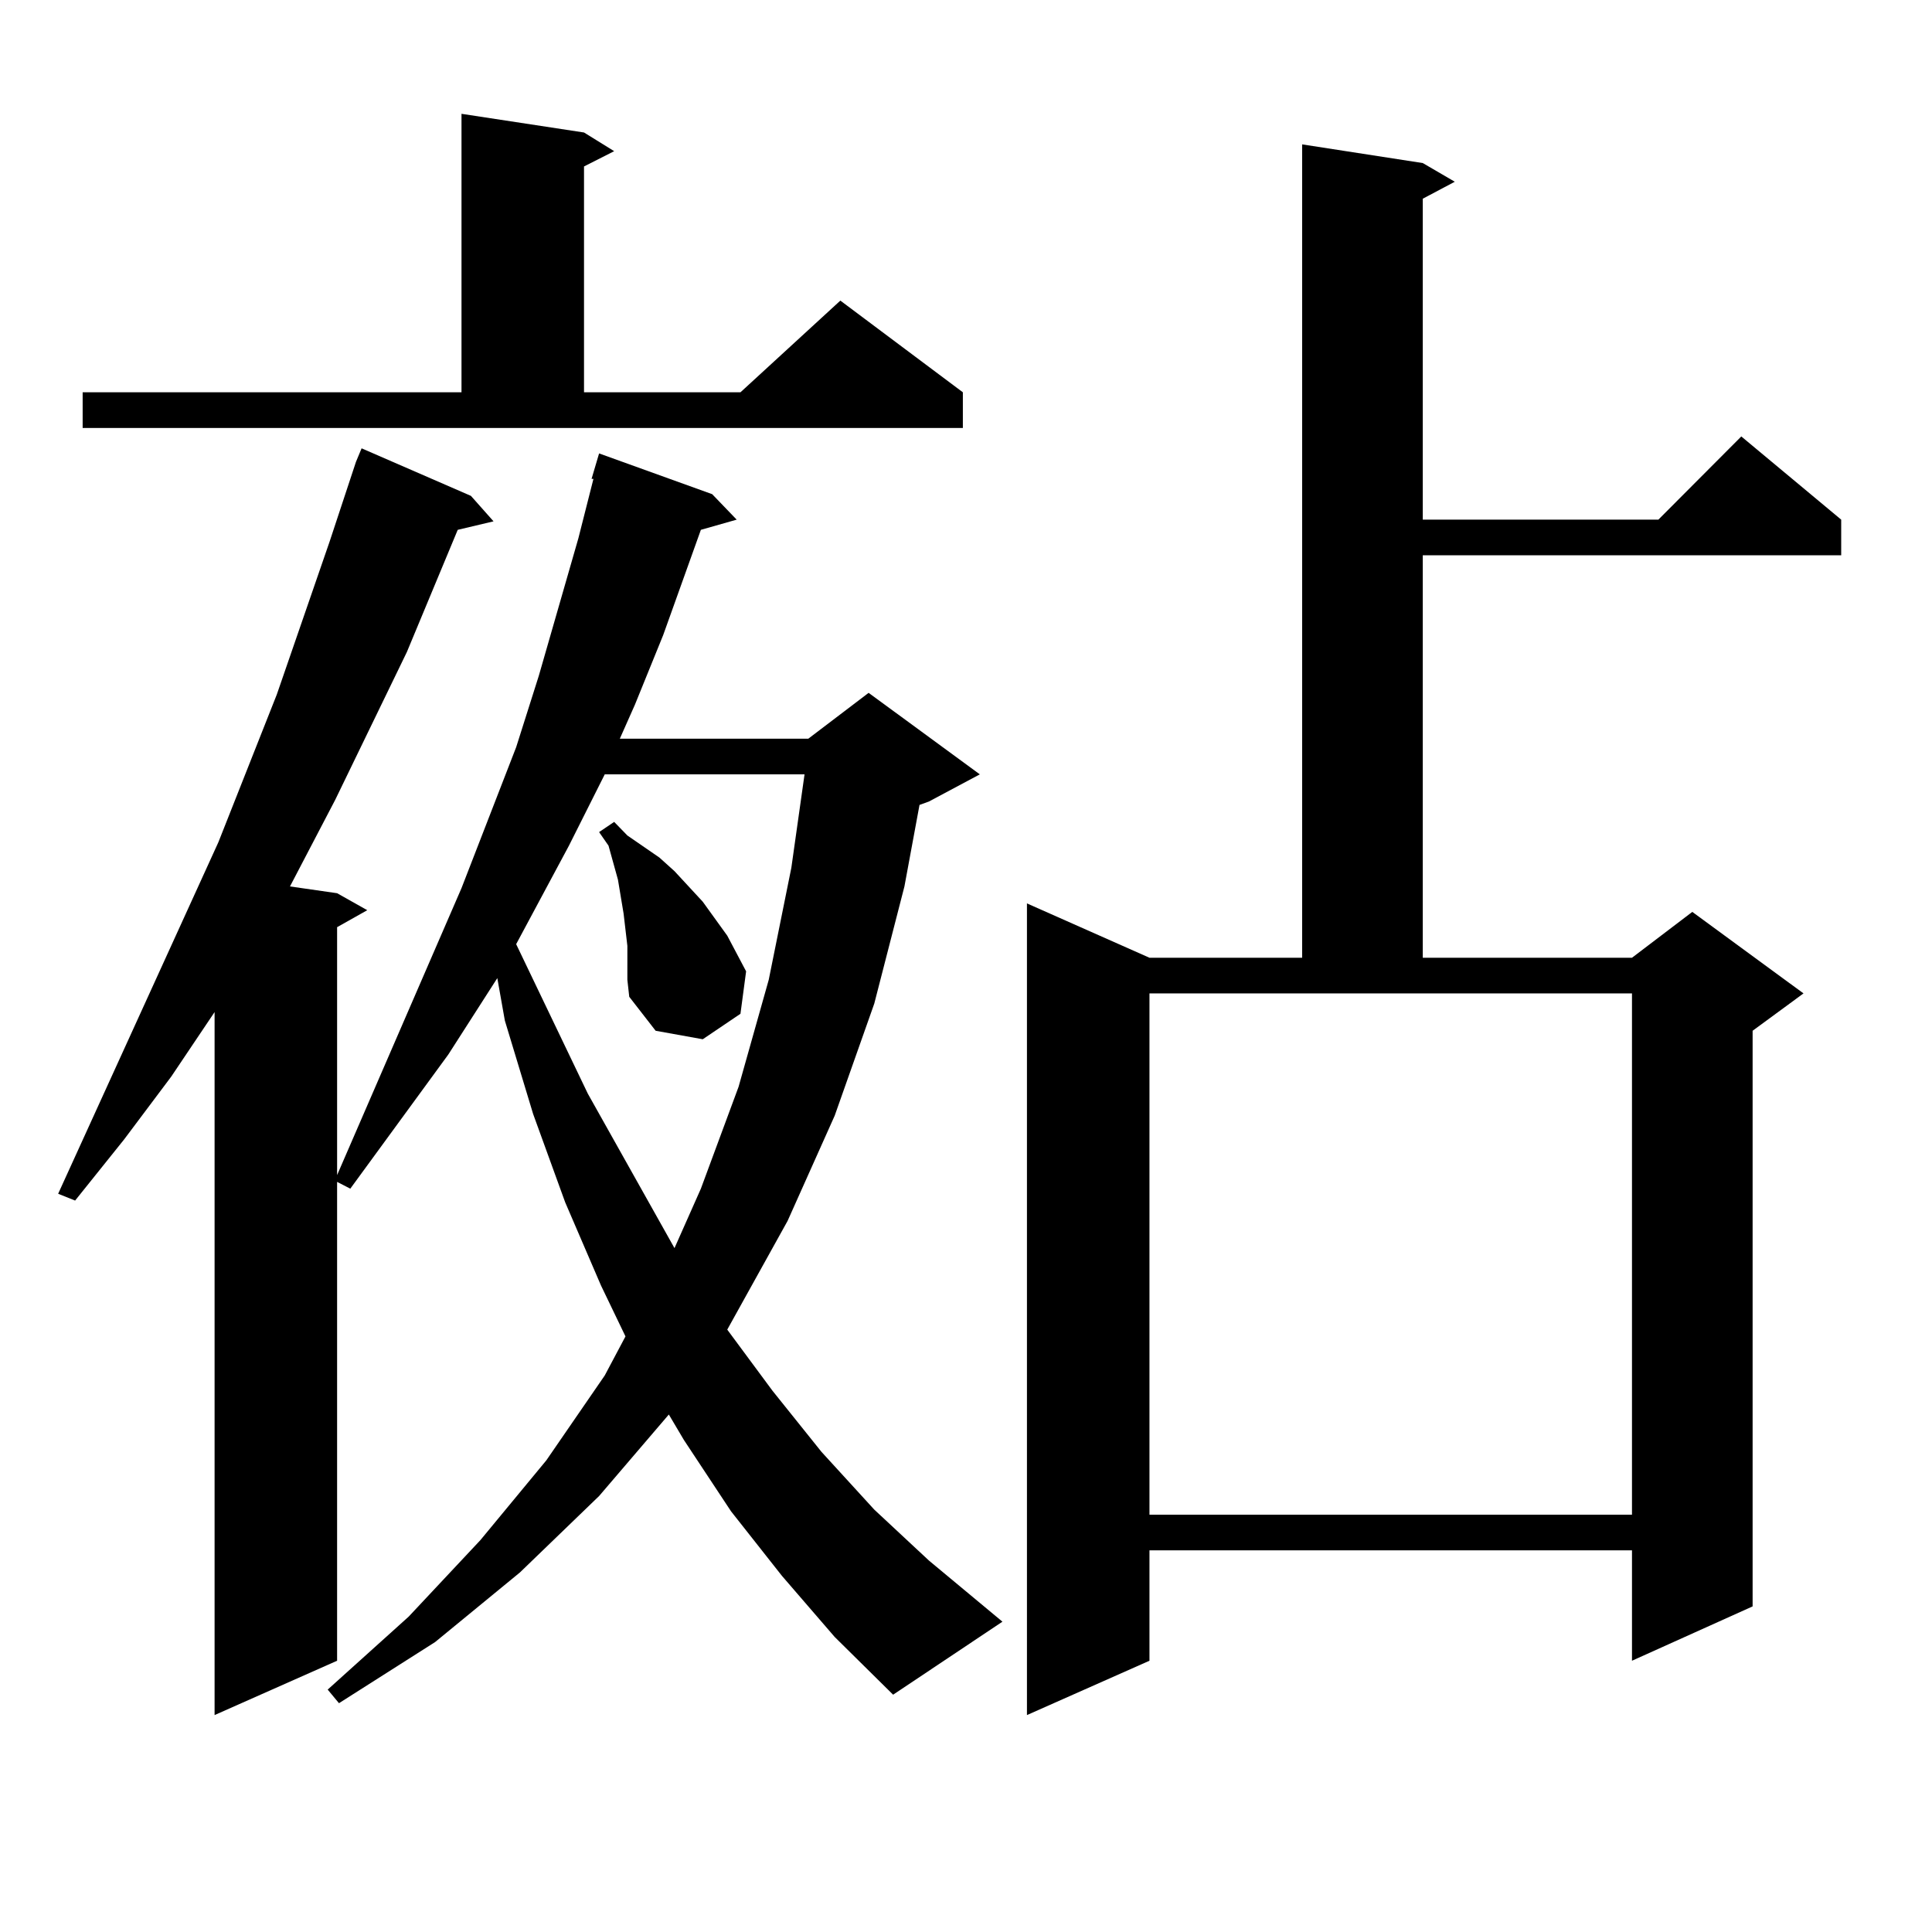 <?xml version="1.0" encoding="utf-8"?>
<!-- Generator: Adobe Illustrator 16.0.0, SVG Export Plug-In . SVG Version: 6.00 Build 0)  -->
<!DOCTYPE svg PUBLIC "-//W3C//DTD SVG 1.1//EN" "http://www.w3.org/Graphics/SVG/1.1/DTD/svg11.dtd">
<svg version="1.1" id="图层_1" xmlns="http://www.w3.org/2000/svg" xmlns:xlink="http://www.w3.org/1999/xlink" x="0px" y="0px"
	 width="1000px" height="1000px" viewBox="0 0 1000 1000" enable-background="new 0 0 1000 1000" xml:space="preserve">
<path d="M404.722,815.648l-26.341-33.398l-24.39-36.914l-7.805-13.184L310.09,774.34l-40.975,39.551l-43.901,36.035l-49.755,31.641
	l-5.854-7.031l41.95-37.793l37.072-39.551l34.146-41.309l30.243-43.945l10.731-20.215l-12.683-26.367l-18.536-43.066l-16.585-45.703
	l-14.634-48.34l-3.902-21.973l-25.365,39.551l-50.73,69.434l-6.829-3.516v247.852l-63.413,28.125V523.852L88.632,557.25
	l-24.39,32.52L38.877,621.41l-8.78-3.516l82.925-181.934l30.243-76.465l27.316-79.102l13.658-41.309l2.927-7.031l56.584,24.609
	l11.707,13.184l-18.536,4.395l-26.341,63.281l-37.072,76.465l-23.414,44.824l24.39,3.516l15.609,8.789l-15.609,8.789v128.32
	l64.389-148.535l28.292-72.949l11.707-36.914l20.487-71.191l7.805-30.762h-0.976l3.902-13.184l58.535,21.094l12.683,13.184
	l-18.536,5.273l-19.512,54.492l-14.634,36.035l-7.805,17.578h97.559l31.219-23.73l57.56,42.188l-26.341,14.063l-4.878,1.758
	l-7.805,42.188l-15.609,60.645l-20.487,58.008l-24.39,54.492l-28.292,50.977l-2.927,5.273l23.414,31.641l25.365,31.641
	l27.316,29.883l28.292,26.367l38.048,31.641l-56.584,37.793l-30.243-29.883L404.722,815.648z M42.779,203.051h196.093V58.91
	l63.413,9.668l15.609,9.668l-15.609,7.91v116.895h80.974l51.706-47.461l63.413,47.461v18.457H42.779V203.051z M313.017,400.805
	l-18.536,36.914l-27.316,50.977l37.072,77.344l44.877,79.98l13.658-30.762l19.512-52.734l15.609-55.371l11.707-58.008l6.829-48.34
	H313.017z M324.724,499.242v-9.668l-1.951-16.699l-2.927-17.578l-4.878-17.578l-4.878-7.031l7.805-5.273l6.829,7.031l16.585,11.426
	l7.805,7.031l14.634,15.82l12.683,17.578l9.756,18.457l-2.927,21.973l-19.512,13.184l-24.39-4.395l-13.658-17.578l-0.976-8.789
	V499.242z M736.421,84.398l16.585,9.668l-16.585,8.789v166.113h121.948l42.926-43.066l51.706,43.066v18.457h-216.58v208.301h108.29
	l31.219-23.73l57.56,42.188l-26.341,19.336v297.949l-62.438,28.125v-57.129h-249.75v57.129l-63.413,28.125V467.602l63.413,28.125
	h79.022V74.73L736.421,84.398z M594.961,784.008h249.75V514.184h-249.75V784.008z"/>
</svg>
